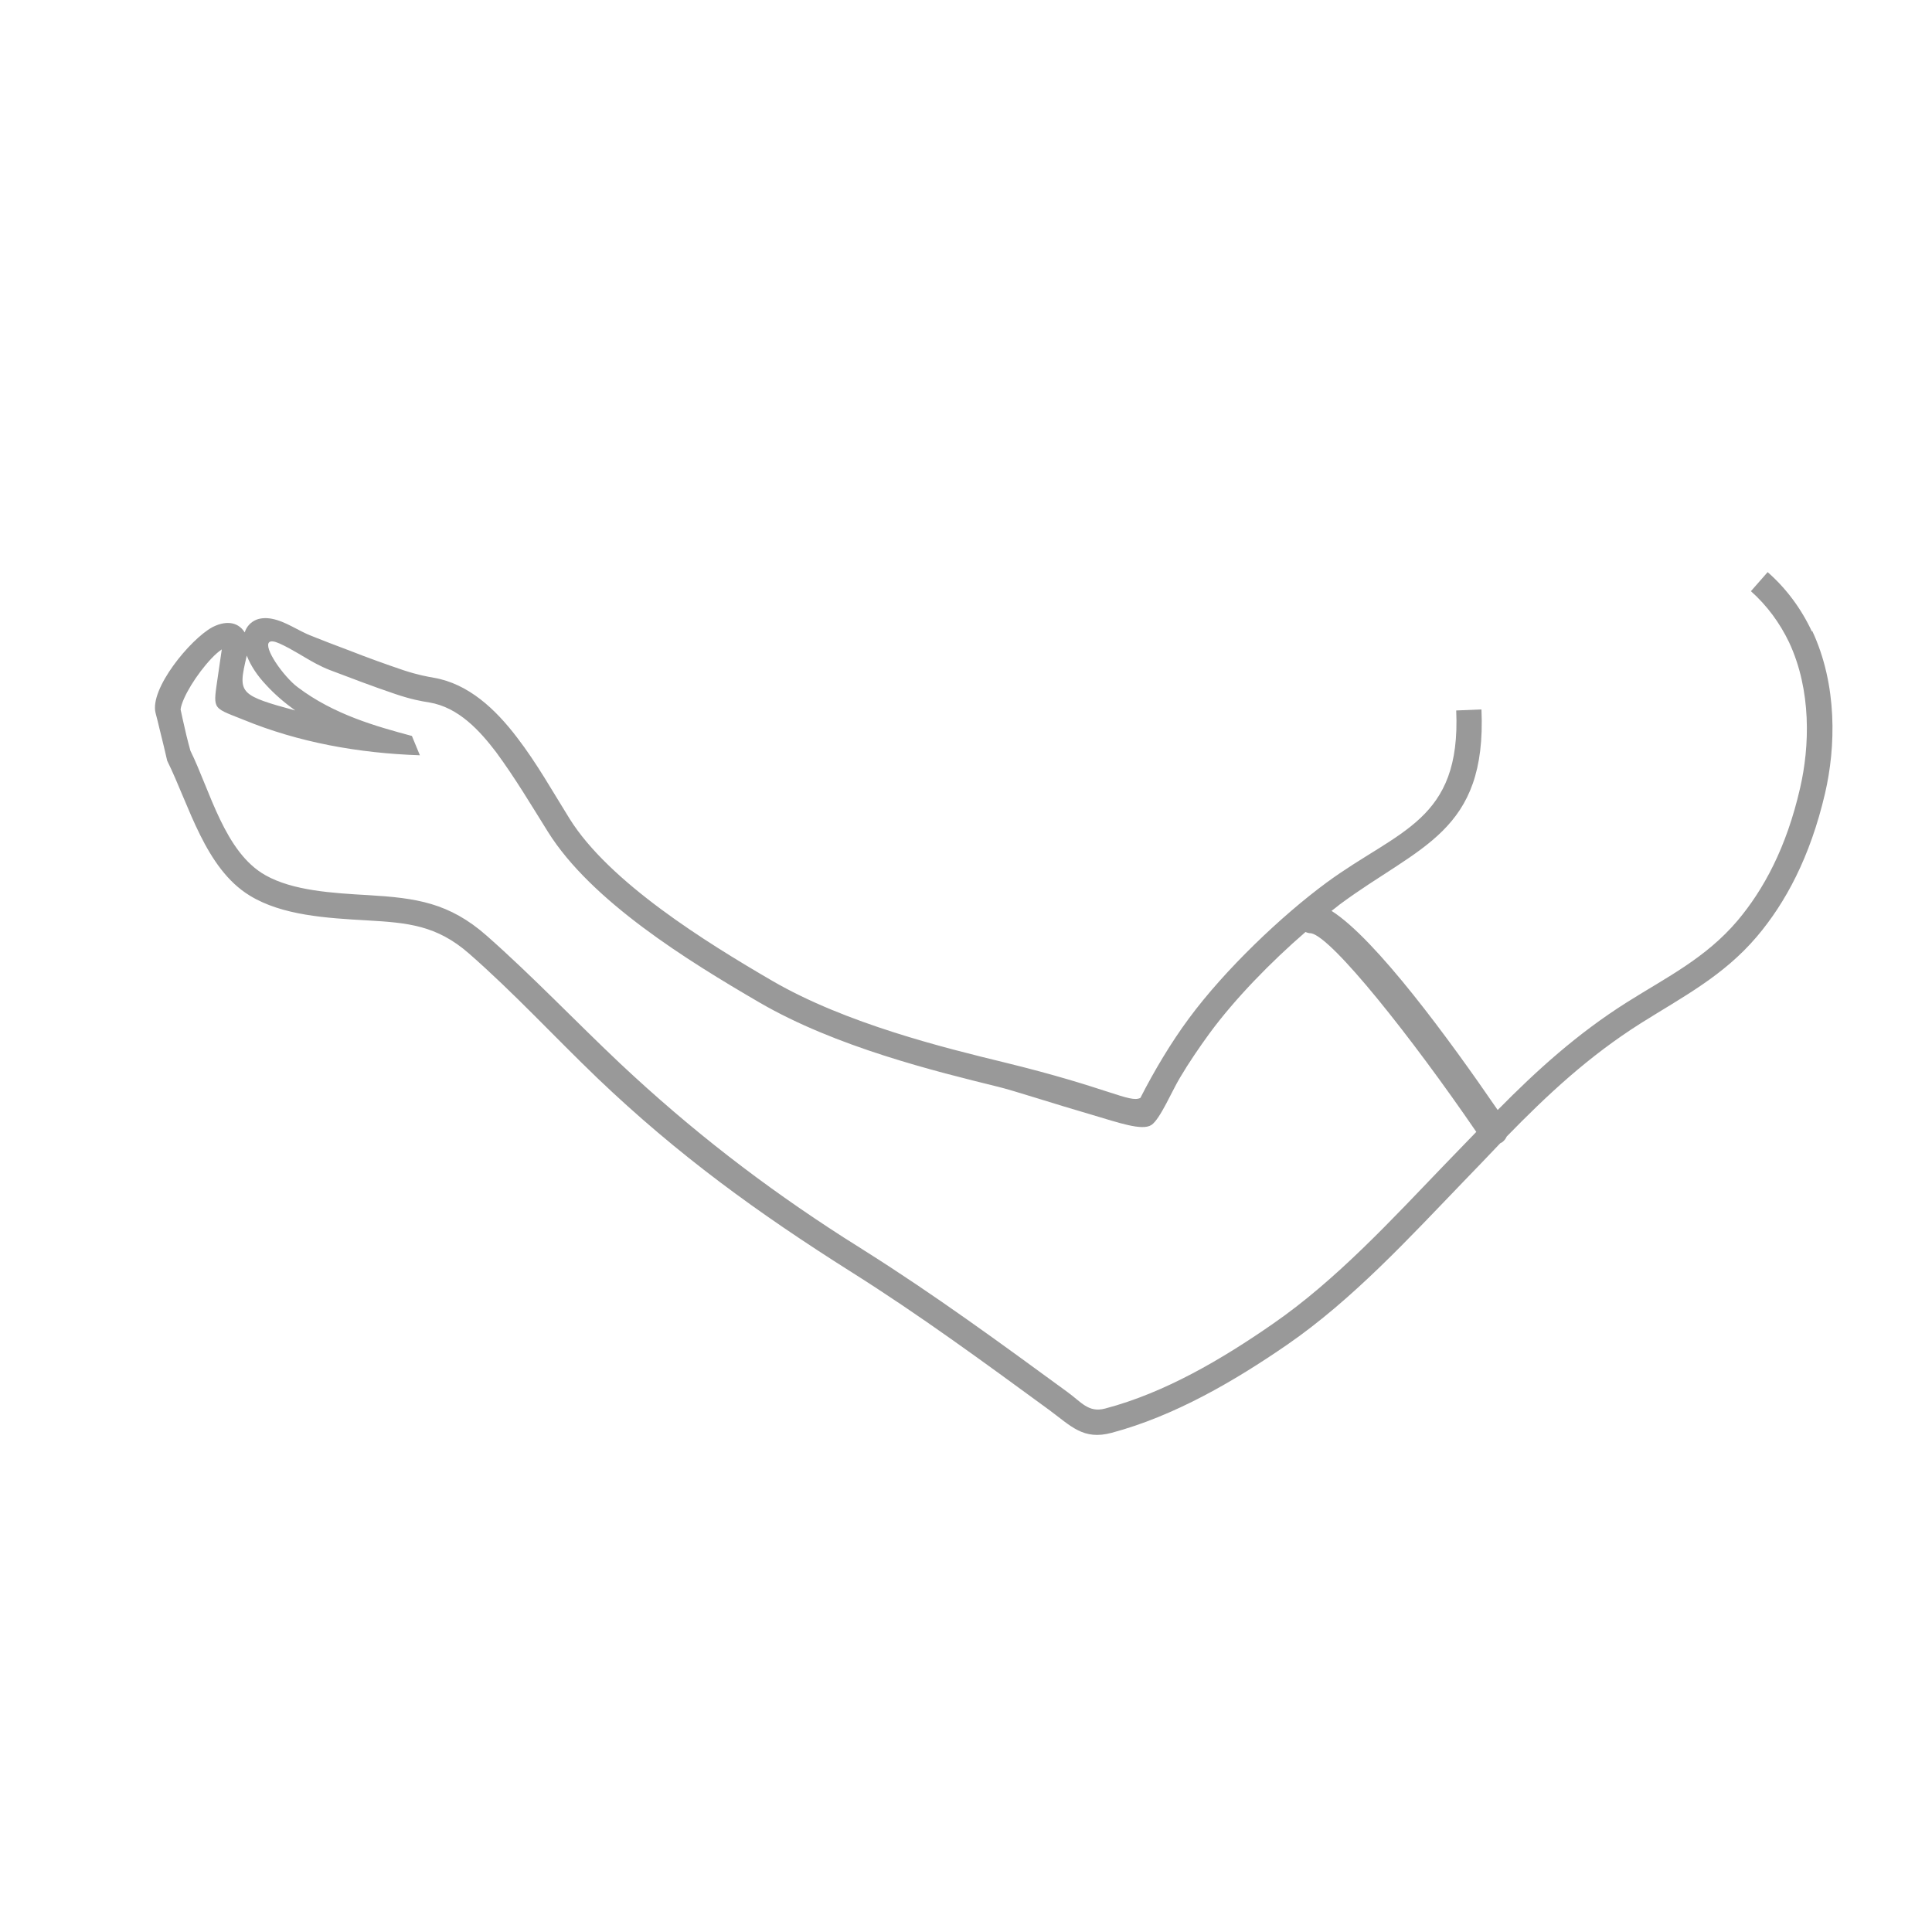 <?xml version="1.0" encoding="UTF-8"?><svg id="b" xmlns="http://www.w3.org/2000/svg" xmlns:xlink="http://www.w3.org/1999/xlink" viewBox="0 0 75 75"><defs><clipPath id="d"><rect width="75" height="75" fill="none" stroke-width="0"/></clipPath></defs><g id="c"><g clip-path="url(#d)"><path d="m70.34,24.52c-.41-.88-.99-1.67-1.72-2.31l-.65.74c.62.55,1.12,1.23,1.48,1.98.88,1.88.8,4.06.43,5.66-.53,2.32-1.42,3.95-2.43,5.15-1.23,1.45-2.74,2.19-4.28,3.16-1.95,1.23-3.52,2.66-5.03,4.19-1.87-2.73-4.73-6.64-6.45-7.73.11-.08.22-.17.32-.25,3.09-2.29,5.71-2.79,5.5-7.57l-.98.04c.19,4.3-2.24,4.63-5.03,6.68-1.74,1.28-3.95,3.38-5.35,5.28-.69.93-1.35,2.04-1.88,3.08-.41.21-1.23-.39-5.29-1.38-2.3-.56-6.14-1.5-9.01-3.17-2.56-1.49-6.32-3.82-7.86-6.29-.66-1.06-1.27-2.15-2.03-3.14-.85-1.12-1.9-2.1-3.24-2.33-.28-.05-.62-.11-1.17-.29-.71-.24-1.43-.5-2.09-.76-.54-.2-1.05-.4-1.48-.57-.52-.2-1.01-.57-1.55-.67-.21-.04-.41-.03-.58.03-.23.09-.4.27-.47.5-.29-.46-.8-.44-1.26-.2-.86.47-2.44,2.39-2.2,3.33.05.18.1.39.15.6.12.48.24.98.3,1.25.86,1.74,1.47,4.18,3.21,5.24,1.26.77,2.98.87,4.56.96,1.57.09,2.69.19,3.94,1.28,1.75,1.53,3.33,3.25,5.01,4.86,3.11,2.97,6.2,5.21,9.84,7.51,2.65,1.67,5.13,3.49,7.66,5.34.87.64,1.34,1.2,2.45.9,2.43-.65,4.75-2,6.81-3.42,2.55-1.76,4.74-4.15,6.87-6.36.48-.49.94-.98,1.4-1.46.02-.01.04-.02.06-.03.09-.06.15-.14.19-.23,1.57-1.61,3.17-3.11,5.21-4.4,1.62-1.02,3.2-1.83,4.5-3.36,1.11-1.31,2.07-3.08,2.65-5.57.41-1.77.49-4.18-.5-6.3Zm-60.76.93c.15.39.41.78.75,1.14.32.35.7.68,1.13.99-1.04-.28-1.59-.45-1.85-.69-.3-.28-.21-.67-.03-1.44Zm46.54,19.72c-2.07,2.15-4.24,4.52-6.72,6.23-1.96,1.36-4.18,2.67-6.5,3.28-.65.17-.92-.25-1.46-.64-2.6-1.9-5.15-3.77-7.88-5.49-.27-.17-.53-.34-.79-.5-3.16-2.03-5.94-4.18-8.68-6.75-1.74-1.64-3.4-3.39-5.19-4.97-1.46-1.29-2.75-1.47-4.59-1.58-1.4-.08-2.93-.17-4-.77-1.59-.89-2.15-3.28-2.92-4.84-.11-.4-.21-.81-.3-1.23l-.08-.37c.06-.46.63-1.38,1.2-1.98.14-.15.28-.27.4-.35-.05.34-.1.69-.15,1.03-.09.63-.15.93-.06,1.13.1.22.4.31,1.05.57,2.14.88,4.47,1.3,6.85,1.38l-.31-.75c-1.38-.37-3.03-.83-4.43-1.89-.15-.11-.3-.26-.45-.43-.6-.68-1.09-1.64-.26-1.27.51.23.94.53,1.43.79.17.09.34.17.52.24.79.3,1.68.64,2.54.93.62.21,1.01.28,1.33.33,1.13.19,1.95,1.09,2.59,1.93.73.99,1.36,2.05,2.01,3.09,1.68,2.69,5.42,5,8.2,6.62,2.99,1.74,6.85,2.68,9.28,3.28.55.13,2.2.67,3.65,1.09,1.02.3,1.94.63,2.3.39.34-.23.8-1.33,1.11-1.84.35-.59.74-1.16,1.14-1.71.99-1.35,2.4-2.79,3.73-3.94.07.03.14.05.22.05.82.16,3.92,4.07,6.41,7.71-.39.4-.78.81-1.18,1.22Z" fill="#999" stroke-width="0"/></g></g></svg>